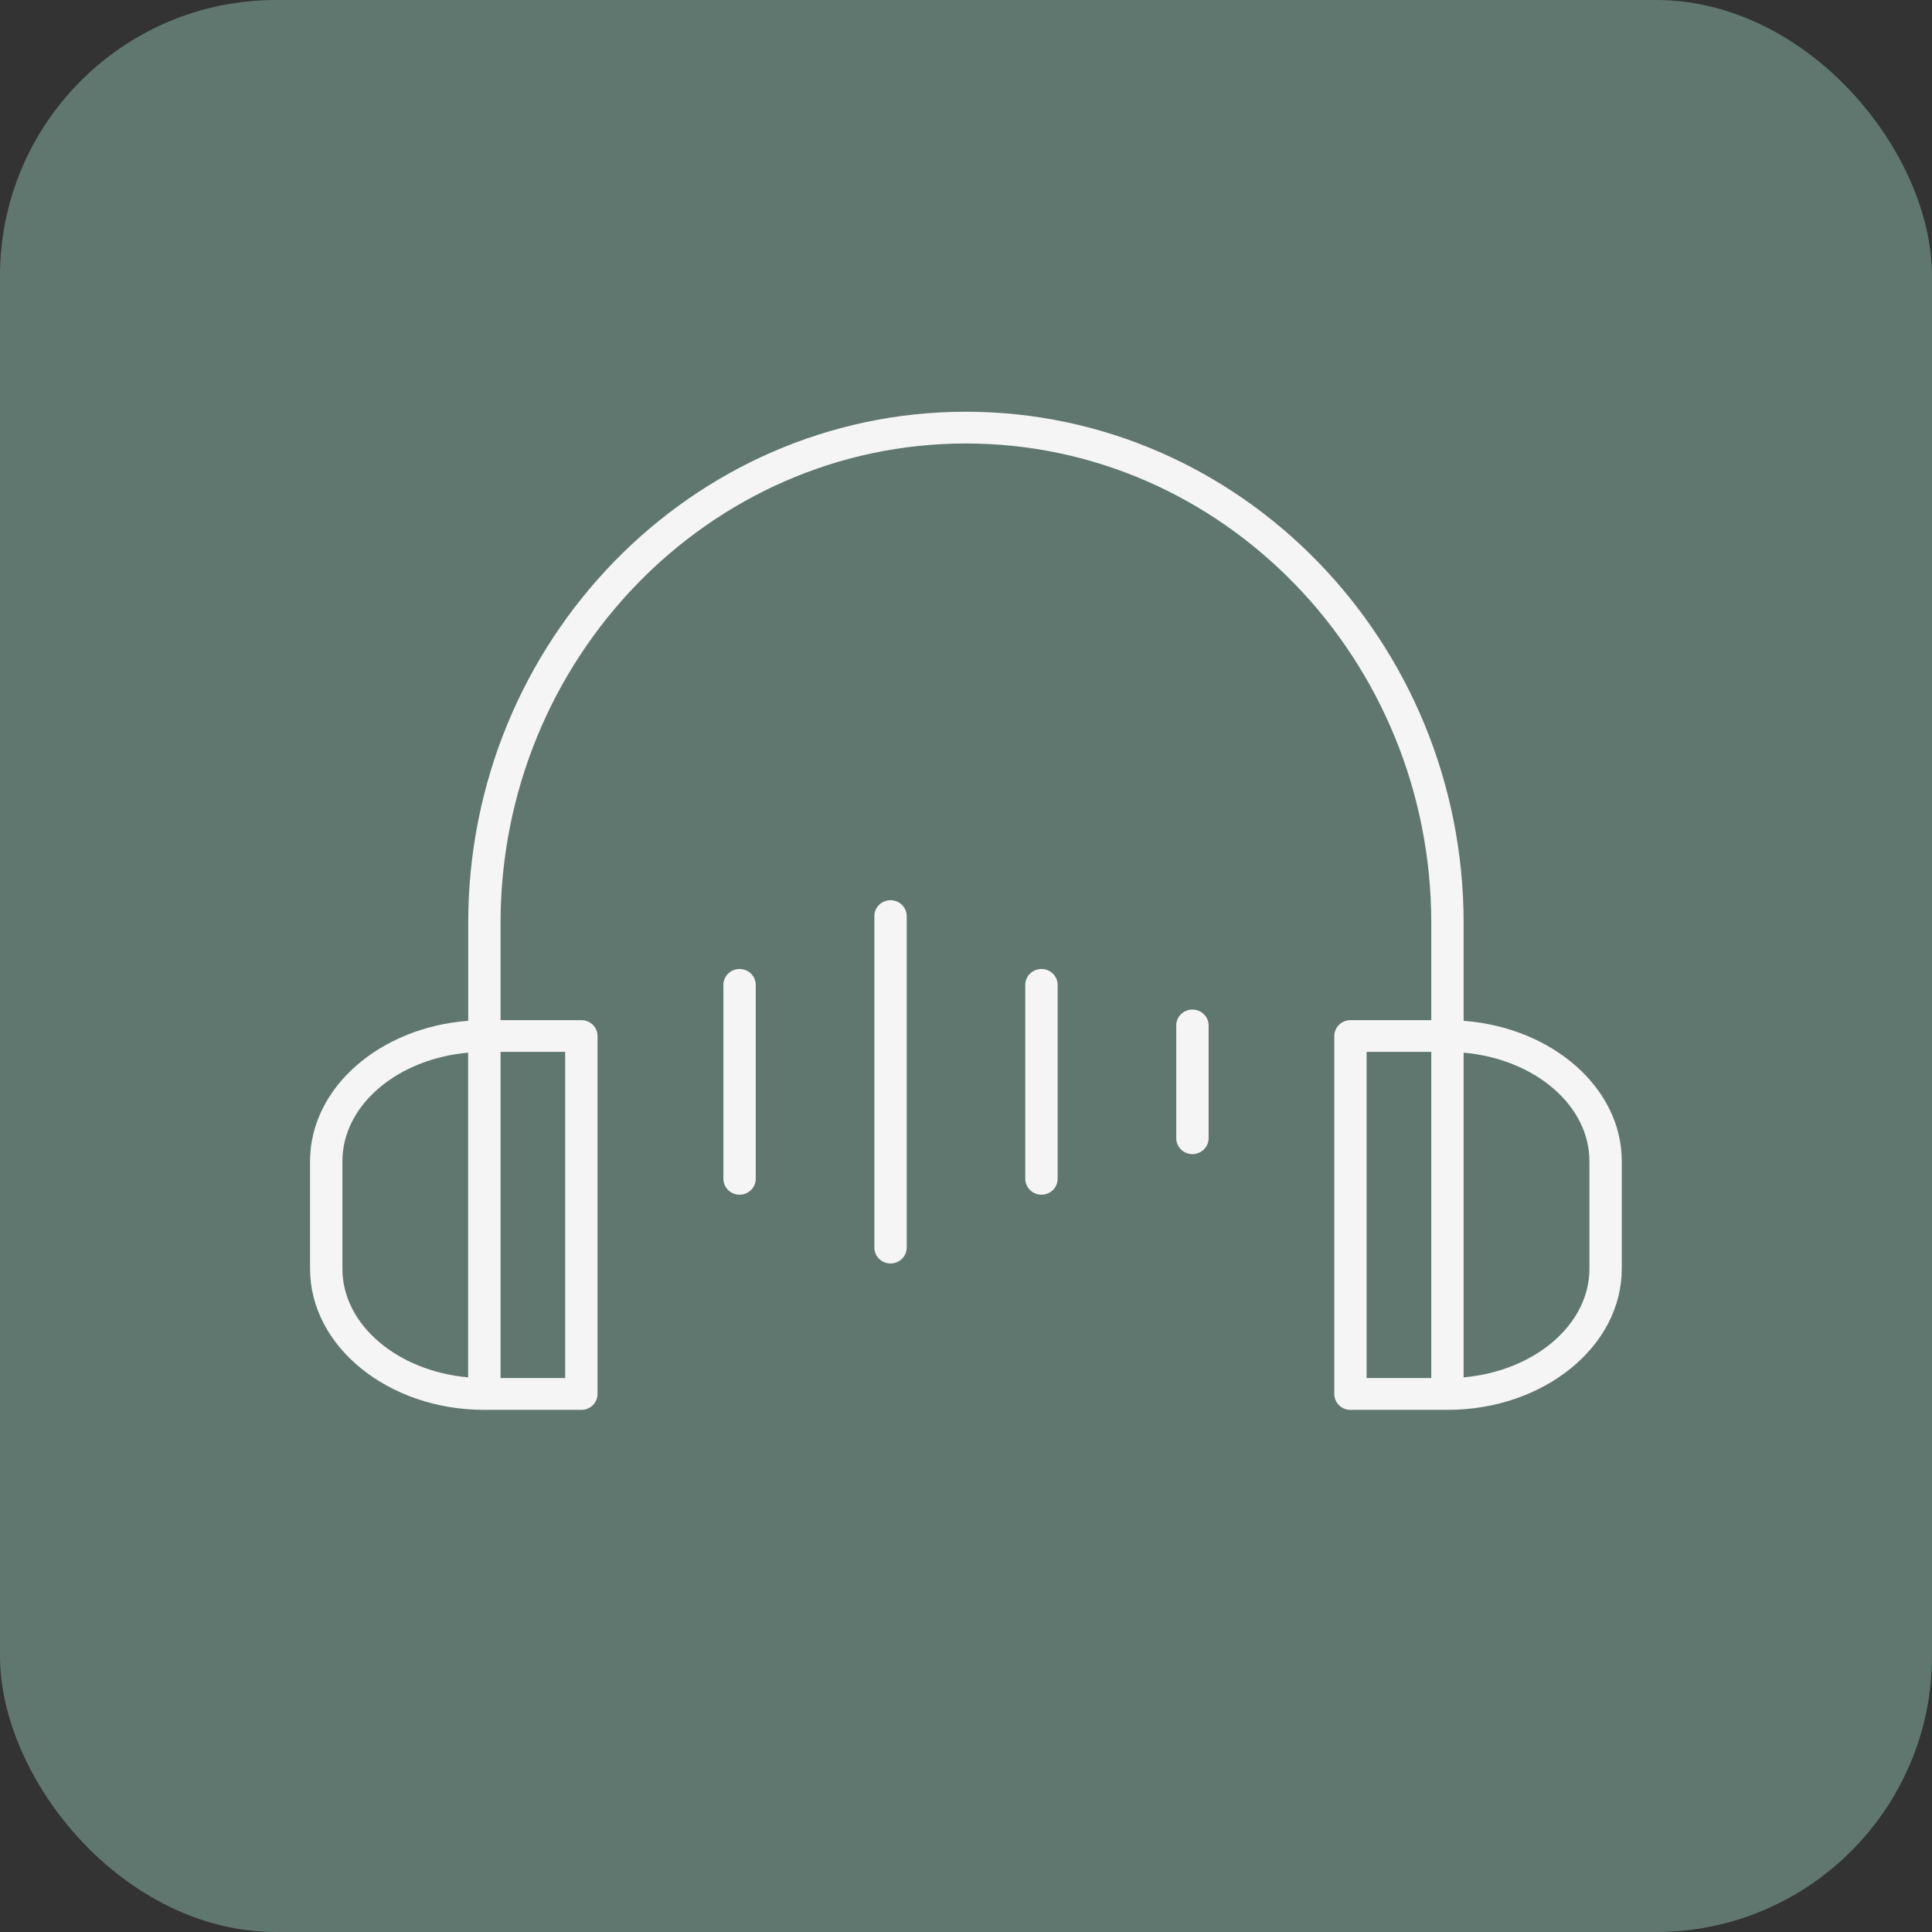 <?xml version="1.0" encoding="UTF-8"?> <svg xmlns="http://www.w3.org/2000/svg" width="35" height="35" viewBox="0 0 35 35" fill="none"><rect x="0" y="0" width="35" height="35" fill="#333333" stroke="none"/><rect width="35" height="35" rx="5" fill="#60776F"></rect><path d="M26.515 18.493V16.722C26.515 11.614 22.47 7.459 17.498 7.459C12.526 7.459 8.482 11.614 8.482 16.722V18.493C6.878 18.613 5.617 19.707 5.617 21.036V22.985C5.617 24.394 7.034 25.541 8.775 25.541H10.532C10.694 25.541 10.825 25.412 10.825 25.253V18.768C10.825 18.61 10.694 18.481 10.532 18.481H9.068V16.722C9.068 11.931 12.85 8.034 17.498 8.034C22.147 8.034 25.929 11.931 25.929 16.722V18.481H24.465C24.303 18.481 24.172 18.61 24.172 18.769V25.253C24.172 25.412 24.303 25.541 24.465 25.541H26.222C27.964 25.541 29.38 24.394 29.38 22.985V21.036C29.38 19.707 28.119 18.613 26.515 18.493ZM6.203 22.985V21.036C6.203 20.021 7.201 19.182 8.481 19.07V24.952C7.201 24.839 6.203 24 6.203 22.985ZM10.239 24.965H9.068V19.056H10.239V24.965ZM24.757 19.056H25.929V24.965H24.757V19.056ZM28.794 22.985C28.794 24 27.796 24.839 26.515 24.952V19.07C27.796 19.182 28.794 20.02 28.794 21.036V22.985Z" fill="#F5F5F5"></path><path d="M13.398 17.554C13.237 17.554 13.105 17.683 13.105 17.842V21.356C13.105 21.514 13.237 21.643 13.398 21.643C13.56 21.643 13.691 21.514 13.691 21.356V17.842C13.691 17.683 13.56 17.554 13.398 17.554Z" fill="#F5F5F5"></path><path d="M16.133 16.308C15.971 16.308 15.84 16.437 15.84 16.596V22.602C15.84 22.76 15.971 22.889 16.133 22.889C16.294 22.889 16.426 22.76 16.426 22.602V16.596C16.426 16.437 16.294 16.308 16.133 16.308Z" fill="#F5F5F5"></path><path d="M18.867 17.554C18.706 17.554 18.574 17.683 18.574 17.842V21.356C18.574 21.514 18.706 21.643 18.867 21.643C19.029 21.643 19.16 21.514 19.16 21.356V17.842C19.16 17.683 19.029 17.554 18.867 17.554Z" fill="#F5F5F5"></path><path d="M21.602 18.289C21.44 18.289 21.309 18.417 21.309 18.576V20.621C21.309 20.779 21.44 20.908 21.602 20.908C21.763 20.908 21.895 20.779 21.895 20.621V18.576C21.895 18.417 21.763 18.289 21.602 18.289Z" fill="#F5F5F5"></path></svg> 
